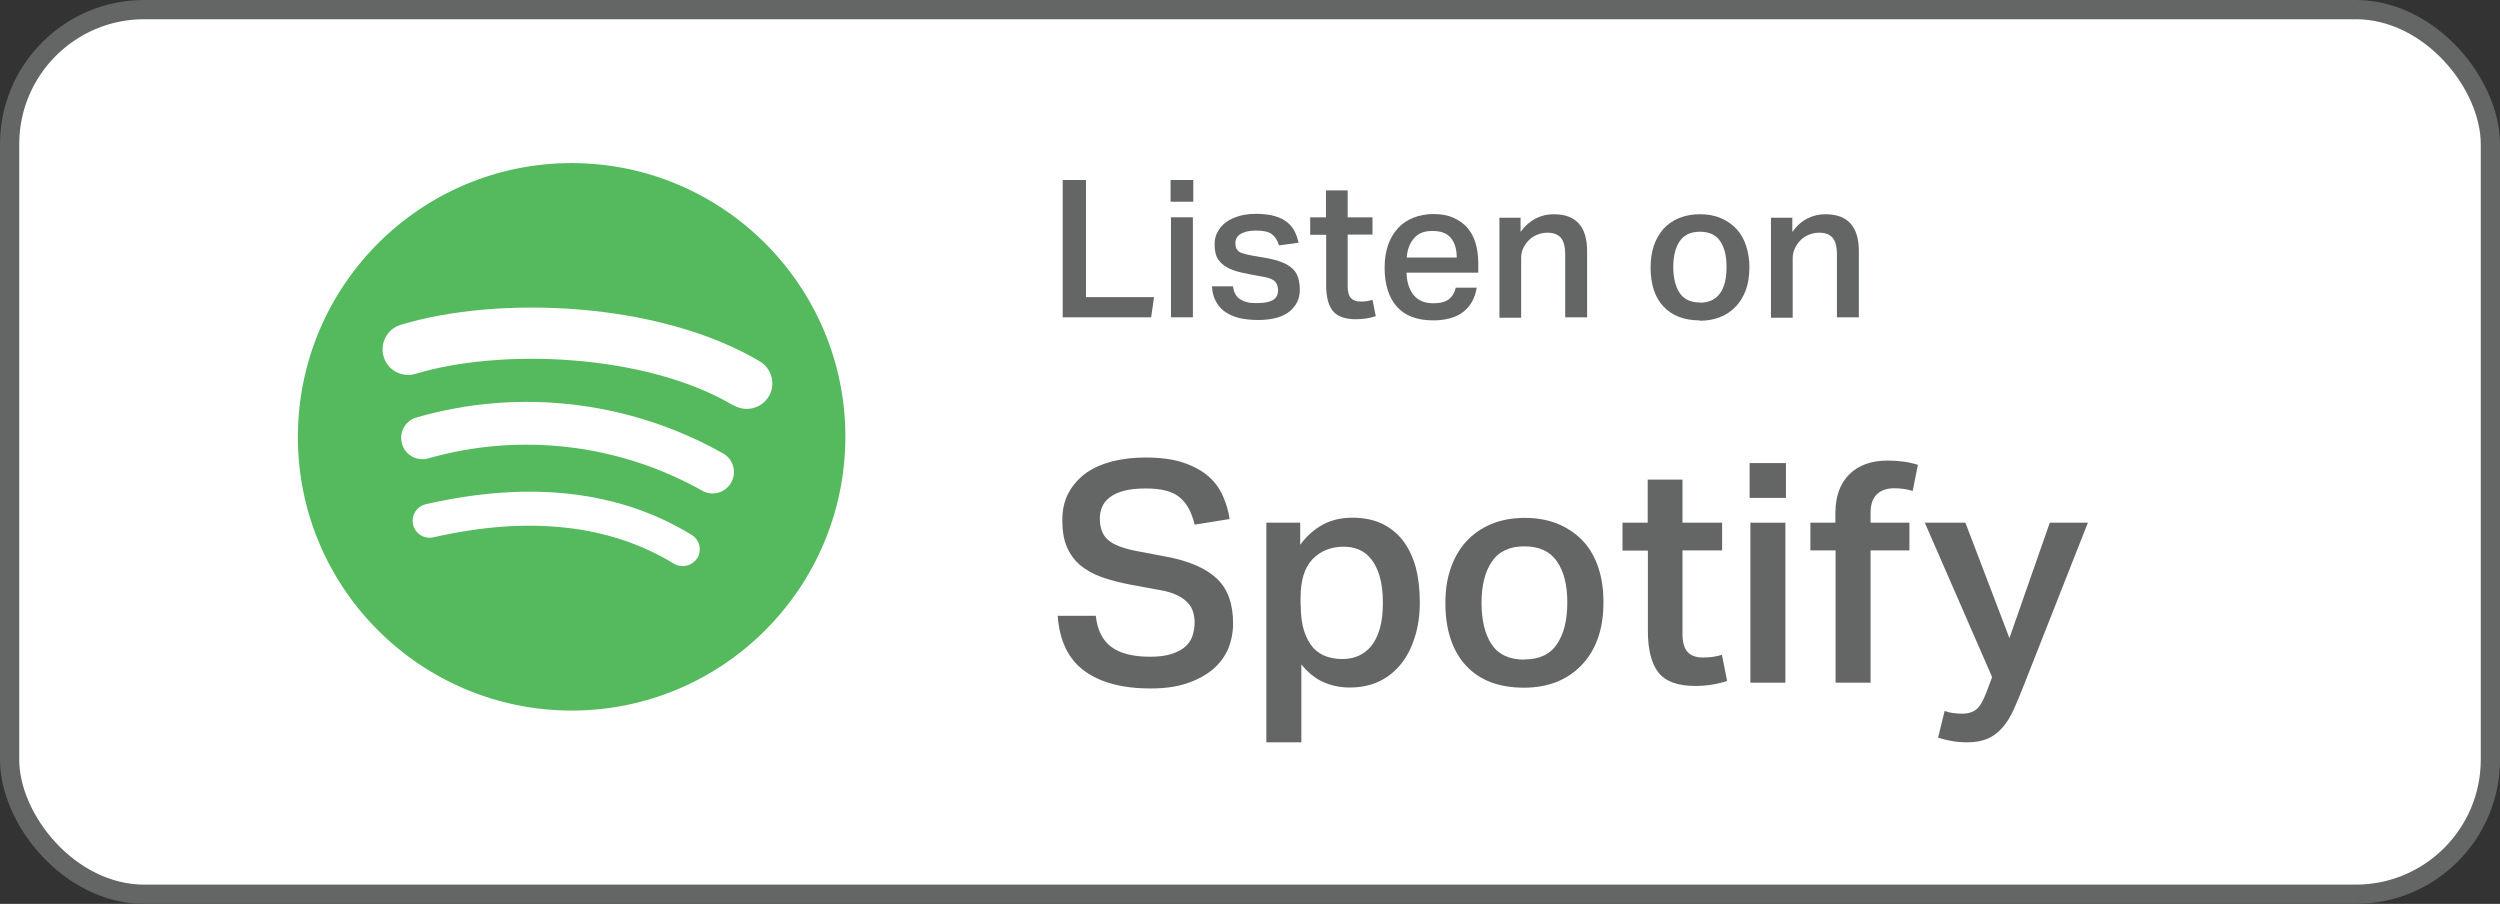 <?xml version="1.0" encoding="UTF-8"?>
<svg id="Layer_2" data-name="Layer 2" xmlns="http://www.w3.org/2000/svg" viewBox="0 0 130 47">
  <rect x="0" y="0" width="130" height="47" fill="#333333" stroke="none"/>
  <defs>
    <style>
      .cls-1 {
        fill: #fff;
        stroke: #646565;
        stroke-miterlimit: 10;
      }

      .cls-2 {
        fill: #54ba5d;
        fill-rule: evenodd;
      }

      .cls-2, .cls-3 {
        stroke-width: 0px;
      }

      .cls-4 {
        isolation: isolate;
      }

      .cls-3 {
        fill: #646565;
      }
    </style>
  </defs>
  <g id="Layer_1-2" data-name="Layer 1">
    <g id="Spotify_White_w_Grey_Outline" data-name="Spotify White w/ Grey Outline">
      <rect id="Rectangle" class="cls-1" x=".5" y=".5" width="129" height="46" rx="7" ry="7"/>
      <path id="Spotify_Icon_RGB_Green" data-name="Spotify Icon RGB Green" class="cls-2" d="m38.15,21.09c-4.59-2.73-12.16-2.98-16.54-1.65-.7.21-1.45-.18-1.66-.89-.21-.7.18-1.45.89-1.66,5.03-1.53,13.39-1.23,18.67,1.9.63.38.84,1.19.47,1.82-.38.63-1.19.84-1.82.47h0Zm-.15,4.04c-.32.52-1,.69-1.53.36-4.32-2.41-9.42-3.01-14.18-1.66-.59.18-1.21-.15-1.38-.74-.18-.59.15-1.21.74-1.38h0c5.37-1.55,11.13-.86,15.99,1.89.52.32.68,1,.36,1.53h0Zm-1.74,3.88c-.25.42-.8.55-1.22.3,0,0,0,0,0,0-3.34-2.04-7.55-2.5-12.5-1.37-.48.11-.95-.19-1.06-.66-.11-.48.19-.95.66-1.06h0c5.42-1.24,10.07-.71,13.82,1.59.42.25.55.8.3,1.22Zm-6.53-20.53c-7.86,0-14.23,6.37-14.24,14.23s6.37,14.23,14.23,14.24c7.86,0,14.23-6.37,14.24-14.23h0c0-7.86-6.37-14.23-14.23-14.24Z"/>
      <g id="Listen_on" data-name="Listen on" class="cls-4">
        <g class="cls-4">
          <path class="cls-3" d="m56.47,9.36v6.09h3.54l-.15,1.05h-4.6v-7.14h1.21Z"/>
          <path class="cls-3" d="m62.05,9.36v1.13h-1.18v-1.13h1.18Zm-.02,1.94v5.2h-1.14v-5.2h1.14Z"/>
          <path class="cls-3" d="m64.12,14.91c.02.17.07.31.14.42.07.11.16.2.28.26.11.07.24.11.38.14s.3.03.47.03c.38,0,.65-.06.82-.17.17-.11.25-.28.25-.5,0-.17-.05-.32-.15-.44s-.32-.21-.63-.26c-.41-.07-.78-.14-1.09-.21-.31-.07-.58-.16-.79-.28-.21-.12-.37-.27-.48-.45s-.16-.43-.16-.75c0-.24.05-.46.16-.65.11-.2.25-.36.44-.5.19-.14.42-.24.68-.32.26-.07.55-.11.86-.11.4,0,.73.04,1,.12.27.08.48.19.65.33.17.14.29.3.38.48.09.18.15.37.2.57l-1.02.14c-.08-.26-.2-.45-.37-.58-.16-.13-.44-.19-.81-.19-.22,0-.4.02-.54.06-.14.04-.25.09-.33.15-.08.06-.14.13-.17.2-.03.07-.05.15-.05.22,0,.11.01.21.04.28.03.07.08.13.14.18.07.05.17.09.29.12.12.03.27.07.45.1l.65.11c.35.06.63.14.86.23.23.09.41.21.55.34s.23.29.29.48c.05.18.08.38.08.6,0,.47-.18.85-.54,1.14-.36.29-.91.44-1.64.44-.3,0-.59-.03-.87-.08-.28-.06-.53-.15-.75-.29-.22-.13-.4-.31-.53-.54-.14-.22-.22-.5-.24-.84h1.09Z"/>
          <path class="cls-3" d="m68.13,12.2v-.9h.82v-1.4h1.13v1.4h1.29v.9h-1.29v2.72c0,.27.06.46.17.58.11.12.27.18.49.18.11,0,.22,0,.33-.02s.21-.04.3-.07l.17.85c-.32.11-.67.16-1.04.16-.57,0-.97-.15-1.2-.44s-.34-.74-.34-1.33v-2.62h-.82Z"/>
          <path class="cls-3" d="m76.79,14.96c-.09.54-.32.96-.69,1.25s-.89.45-1.58.45c-.83,0-1.46-.24-1.88-.71s-.64-1.15-.64-2.02c0-.45.06-.84.18-1.19.12-.35.3-.64.52-.88s.49-.42.8-.54c.31-.12.65-.19,1.03-.19.4,0,.75.06,1.04.19s.54.3.73.52c.19.22.34.49.43.8.09.31.14.66.14,1.04v.5h-3.73c.01.47.13.86.36,1.15.23.29.57.44,1.03.44.36,0,.63-.07.81-.21.18-.14.3-.34.36-.6h1.1Zm-1.04-1.57c0-.43-.1-.76-.3-1.01-.2-.25-.52-.37-.96-.37s-.74.12-.96.38c-.22.25-.35.58-.38,1h2.6Z"/>
          <path class="cls-3" d="m79.07,11.3v.76c.23-.32.5-.55.79-.7s.6-.22.93-.22c1.16,0,1.74.64,1.74,1.92v3.44h-1.14v-3.26c0-.42-.08-.71-.23-.88-.15-.17-.38-.26-.68-.26-.2,0-.39.04-.56.11s-.31.17-.43.29-.21.26-.29.42c-.07.16-.1.32-.1.5v3.1h-1.13v-5.2h1.1Z"/>
          <path class="cls-3" d="m88.39,16.66c-.81,0-1.44-.24-1.89-.72-.45-.48-.67-1.16-.67-2.04,0-.41.06-.79.17-1.13.12-.34.29-.63.5-.87.22-.24.49-.43.81-.56.32-.13.68-.2,1.09-.2s.78.07,1.1.21c.32.14.59.33.81.57.22.24.38.53.49.87.11.34.17.71.17,1.1,0,.45-.06.85-.19,1.2-.13.34-.3.63-.54.87-.23.24-.5.42-.82.54-.31.12-.66.18-1.04.18Zm0-.92c.48,0,.83-.17,1.06-.5s.33-.78.33-1.36-.11-1.01-.33-1.34c-.22-.33-.58-.49-1.06-.49s-.83.17-1.05.5c-.22.33-.33.78-.33,1.33s.11,1.02.33,1.35c.22.33.57.5,1.06.5Z"/>
          <path class="cls-3" d="m93.2,11.3v.76c.23-.32.49-.55.79-.7.29-.15.6-.22.93-.22,1.16,0,1.74.64,1.74,1.92v3.44h-1.14v-3.26c0-.42-.08-.71-.23-.88-.15-.17-.38-.26-.68-.26-.2,0-.39.04-.56.11s-.32.17-.43.29c-.12.12-.21.26-.29.42-.07.16-.11.32-.11.5v3.1h-1.13v-5.2h1.1Z"/>
        </g>
      </g>
      <g id="Spotify" class="cls-4">
        <g class="cls-4">
          <path class="cls-3" d="m56.98,32.01c.08.75.35,1.29.81,1.63.45.34,1.13.51,2.02.51.44,0,.81-.05,1.1-.14.3-.1.54-.22.72-.38.18-.16.31-.35.38-.57.07-.22.11-.45.11-.7,0-.18-.03-.36-.08-.54-.05-.18-.15-.34-.29-.49s-.33-.28-.56-.39c-.23-.11-.53-.2-.9-.26l-1.46-.27c-.58-.11-1.09-.24-1.54-.4s-.82-.37-1.13-.63c-.3-.26-.53-.58-.69-.96-.16-.38-.23-.84-.23-1.38s.11-1.02.33-1.42.52-.74.9-1.02c.38-.27.84-.47,1.37-.61.53-.13,1.1-.2,1.72-.2.79,0,1.45.09,1.98.27.53.18.97.42,1.3.71.33.29.58.63.75,1.02.17.38.29.78.35,1.2l-1.82.29c-.15-.64-.41-1.12-.78-1.42-.37-.31-.95-.46-1.75-.46-.46,0-.84.04-1.14.12s-.55.19-.74.34c-.19.14-.32.31-.4.5s-.12.38-.12.58c0,.5.14.88.41,1.12.27.25.75.44,1.43.58l1.58.3c1.21.22,2.09.61,2.66,1.14.57.54.85,1.31.85,2.33,0,.48-.09.92-.26,1.34-.18.41-.45.77-.81,1.07-.36.3-.81.54-1.35.72-.54.18-1.17.26-1.88.26-1.46,0-2.61-.31-3.44-.92s-1.29-1.57-1.38-2.86h1.95Z"/>
          <path class="cls-3" d="m65.83,27.18h1.78v1.15c.34-.46.73-.81,1.18-1.05.44-.24.95-.36,1.53-.36s1.1.1,1.54.31c.44.21.8.5,1.1.89.29.38.51.85.66,1.38.14.54.21,1.14.21,1.8s-.08,1.28-.26,1.83c-.17.55-.41,1.02-.73,1.41-.31.39-.7.69-1.14.9-.45.21-.96.31-1.52.31-.45,0-.89-.08-1.31-.26-.43-.17-.83-.49-1.2-.94v4.05h-1.82v-11.42Zm1.81,4.3c0,.54.06.99.18,1.35.12.36.28.64.47.86.2.21.43.36.69.45.26.09.54.13.82.13s.58-.05.83-.16.48-.28.67-.51c.19-.23.34-.54.45-.91.11-.37.16-.83.16-1.36s-.06-1-.17-1.37-.26-.67-.45-.9c-.19-.23-.4-.39-.65-.49-.24-.1-.5-.14-.77-.14-.65,0-1.19.21-1.61.64-.42.43-.63,1.1-.63,2.02v.4Z"/>
          <path class="cls-3" d="m79.25,35.76c-1.3,0-2.31-.38-3.02-1.15-.71-.77-1.07-1.86-1.07-3.26,0-.66.09-1.26.28-1.81.19-.54.46-1.01.81-1.39.35-.38.78-.68,1.3-.9.51-.21,1.09-.32,1.74-.32s1.25.11,1.76.33.94.52,1.29.9c.35.38.61.85.78,1.38.18.54.26,1.13.26,1.77,0,.73-.1,1.36-.3,1.91-.2.55-.49,1.01-.86,1.39-.37.38-.8.66-1.3.86-.5.19-1.06.29-1.66.29Zm.02-1.47c.77,0,1.33-.26,1.69-.79.36-.53.54-1.25.54-2.17s-.18-1.62-.54-2.14c-.36-.52-.92-.78-1.69-.78s-1.33.26-1.69.79c-.36.53-.54,1.24-.54,2.14s.17,1.63.52,2.16.92.8,1.7.8Z"/>
          <path class="cls-3" d="m84.37,28.62v-1.44h1.31v-2.24h1.81v2.24h2.06v1.44h-2.06v4.35c0,.43.09.74.26.93.18.19.43.29.78.29.18,0,.35-.01.52-.03s.33-.06.49-.11l.27,1.36c-.51.17-1.07.26-1.66.26-.92,0-1.56-.24-1.92-.71-.36-.47-.54-1.19-.54-2.14v-4.19h-1.31Z"/>
          <path class="cls-3" d="m92.87,24.08v1.81h-1.89v-1.81h1.89Zm-.03,3.1v8.32h-1.82v-8.32h1.82Z"/>
          <path class="cls-3" d="m95.44,28.62h-1.3v-1.44h1.3v-.48c0-.88.24-1.55.72-2.03.48-.48,1.15-.72,2-.72.57,0,1.09.07,1.57.22l-.27,1.36c-.32-.1-.64-.14-.96-.14-.39,0-.7.11-.91.32-.21.21-.32.53-.32.94v.53h2.02v1.44h-2.02v6.88h-1.82v-6.88Z"/>
          <path class="cls-3" d="m101.12,36.97c.27.1.57.14.91.14.32,0,.57-.08.75-.23s.35-.45.51-.87l.3-.8-3.5-8.03h2.11l2.29,6,2.1-6h1.98l-3.31,8.4c-.19.49-.37.92-.54,1.3-.17.37-.36.69-.58.94s-.47.45-.76.58c-.29.13-.65.2-1.08.2-.28,0-.53-.02-.77-.06s-.49-.1-.75-.18l.34-1.39Z"/>
        </g>
      </g>
    </g>
  </g>
</svg>